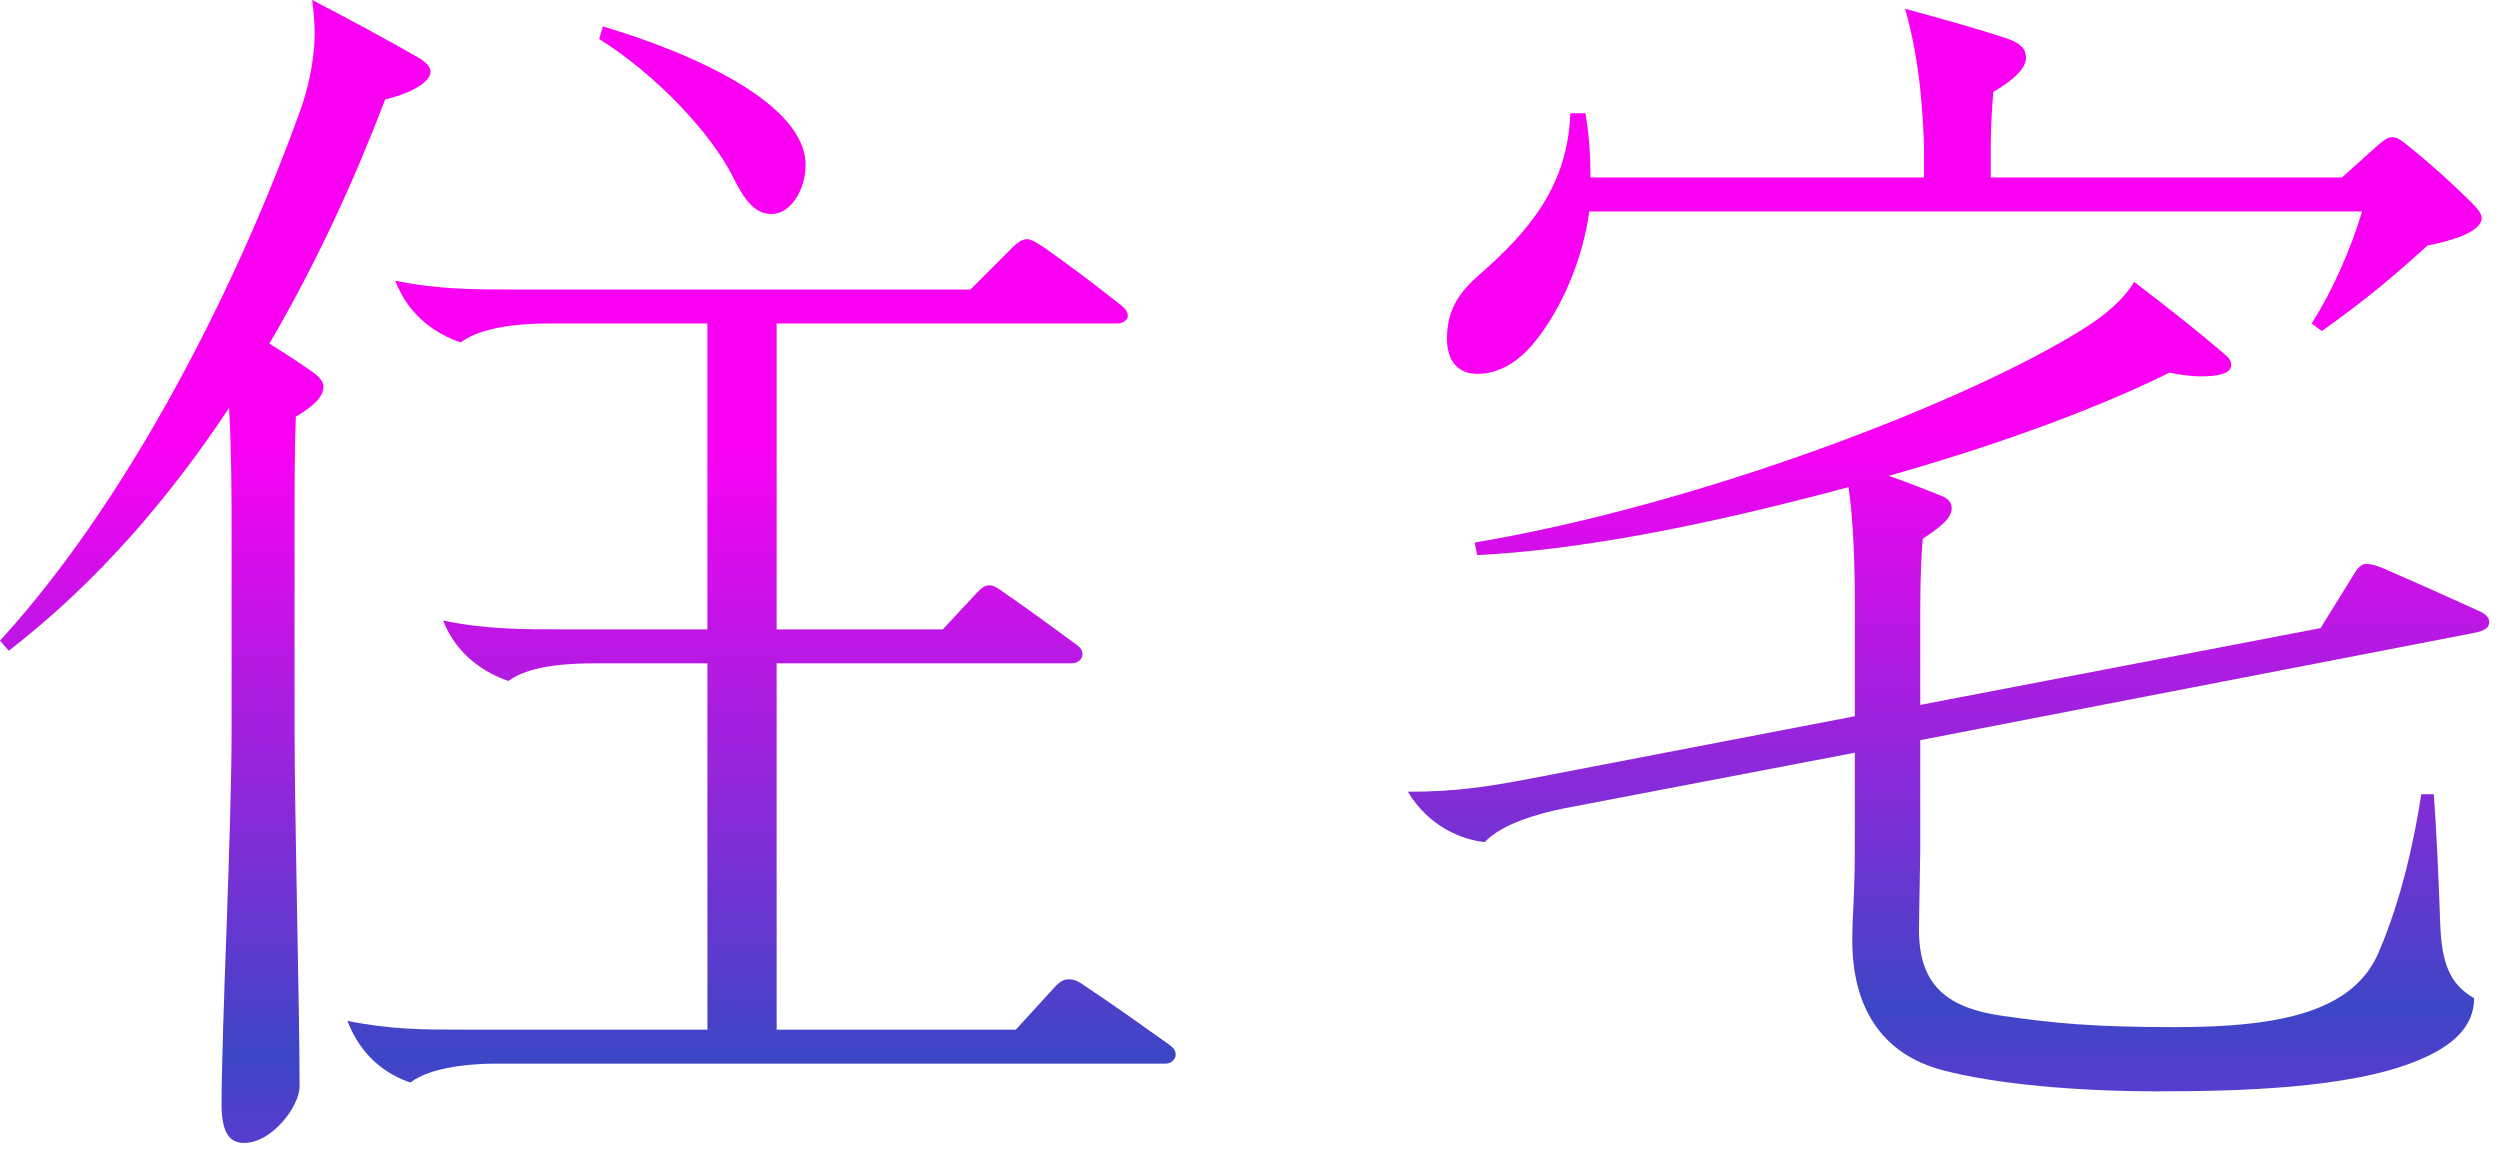 <svg width="143" height="66" viewBox="0 0 143 66" fill="none" xmlns="http://www.w3.org/2000/svg">
<path d="M87.879 19.44C86.871 20.736 85.719 21.384 84.495 21.384C83.415 21.384 82.767 20.664 82.767 19.368C82.767 17.64 83.559 16.632 84.639 15.696C87.519 13.176 89.679 10.584 89.823 6.48H90.687C90.903 7.704 90.975 8.928 90.975 10.152H110.055V9.072C110.055 8.352 110.055 7.56 109.911 5.904C109.767 3.96 109.407 2.016 108.975 0.504C111.351 1.152 113.151 1.656 114.663 2.16C115.599 2.448 115.887 2.808 115.887 3.312C115.887 3.96 115.023 4.68 114.015 5.256C113.871 7.056 113.871 7.992 113.871 8.856V10.152H133.959L136.047 8.28C136.479 7.92 136.623 7.848 136.839 7.848C137.055 7.848 137.199 7.92 137.487 8.136C138.855 9.216 140.223 10.44 141.447 11.664C141.735 11.952 141.951 12.24 141.951 12.456C141.951 13.32 140.007 13.824 138.855 14.04C137.127 15.624 135.255 17.208 132.807 18.936L132.231 18.504C133.455 16.56 134.463 14.256 135.111 12.096H90.903C90.543 14.832 89.319 17.64 87.879 19.44ZM138.207 60.696C134.319 62.28 127.911 62.424 123.375 62.424C119.127 62.424 114.303 62.064 111.063 61.2C107.607 60.264 105.951 57.6 105.951 53.784C105.951 53.64 105.951 52.992 106.023 51.624C106.095 49.968 106.095 49.248 106.095 48.672V43.056L89.535 46.224C88.095 46.512 85.935 47.088 84.927 48.168C83.559 48.024 81.687 47.232 80.535 45.288C83.271 45.288 85.071 45 87.375 44.568L106.095 40.968V34.56C106.095 32.4 106.023 29.808 105.735 27.864C97.167 30.168 90.183 31.464 84.495 31.752L84.351 31.032C97.239 28.872 112.575 22.968 119.199 18.792C120.567 17.928 121.503 17.064 122.079 16.128C124.239 17.784 125.607 18.864 127.047 20.088C127.479 20.448 127.623 20.592 127.623 20.88C127.623 21.384 126.831 21.528 125.895 21.528C125.391 21.528 124.743 21.456 124.095 21.312C122.799 21.96 117.471 24.552 108.039 27.216C109.263 27.648 110.343 28.08 111.063 28.368C111.423 28.512 111.639 28.728 111.639 29.088C111.639 29.736 110.631 30.384 109.983 30.816C109.911 31.536 109.839 33.12 109.839 34.776V40.32L132.735 35.928L134.607 32.904C134.823 32.544 135.039 32.256 135.327 32.256C135.615 32.256 135.903 32.328 136.407 32.544C138.063 33.264 140.007 34.128 141.735 34.92C142.239 35.136 142.383 35.352 142.383 35.568C142.383 35.856 142.239 36.072 141.447 36.216L109.839 42.336V48.672C109.839 49.248 109.767 52.272 109.767 53.208C109.767 56.52 111.567 57.672 114.519 58.104C117.543 58.536 119.775 58.752 124.455 58.752C130.575 58.752 134.607 57.816 136.047 54.504C137.415 51.336 138.135 47.808 138.495 45.432H139.215C139.359 47.376 139.503 50.472 139.575 52.704C139.647 55.152 140.151 56.304 141.519 57.096C141.519 58.68 140.367 59.832 138.207 60.696Z" fill="url(#paint0_linear_1669_2034)"/>
<path d="M17.136 62.136C17.136 63.288 15.552 65.376 13.968 65.376C13.176 65.376 12.672 64.872 12.672 63.144C12.672 61.272 12.816 56.88 12.96 53.064C13.104 48.888 13.248 44.712 13.248 41.616V30.672C13.248 28.944 13.248 25.776 13.104 23.328C9.72 28.44 5.616 33.264 0.504 37.224L0 36.648C8.208 27.648 14.184 14.616 17.064 6.624C17.856 4.536 18 2.808 18 1.872C18 1.224 17.928 0.576 17.856 0C19.944 1.08 22.464 2.448 23.832 3.24C24.48 3.6 24.624 3.888 24.624 4.104C24.624 4.824 23.04 5.472 22.032 5.688C20.304 10.224 18.144 14.976 15.408 19.656C16.344 20.232 17.208 20.808 17.928 21.312C18.216 21.528 18.504 21.816 18.504 22.104C18.504 22.824 17.64 23.4 16.92 23.832C16.848 25.776 16.848 27.936 16.848 30.168V41.544C16.848 43.992 16.92 48.096 16.992 52.128C17.064 55.944 17.136 59.904 17.136 62.136ZM41.904 10.08C40.68 7.632 37.512 4.248 34.272 2.232L34.488 1.512C39.816 3.096 46.08 5.976 46.08 9.432C46.08 10.872 45.216 12.24 44.136 12.24C43.128 12.24 42.552 11.376 41.904 10.08ZM28.368 60.84C27.144 60.84 24.696 60.984 23.472 61.92C22.176 61.488 20.664 60.48 19.872 58.392C22.32 58.896 24.264 58.896 26.568 58.896H40.464V37.944H33.984C32.76 37.944 30.312 38.016 29.088 38.952C27.792 38.52 26.136 37.512 25.344 35.496C27.792 36 29.88 36 32.184 36H40.464V18.504H31.248C30.024 18.504 27.576 18.648 26.352 19.584C25.056 19.152 23.4 18.144 22.608 16.056C25.056 16.56 27.144 16.56 29.448 16.56H55.512L57.96 14.112C58.176 13.896 58.464 13.68 58.752 13.68C58.968 13.68 59.328 13.896 59.76 14.184C61.2 15.192 62.712 16.344 64.08 17.424C64.368 17.64 64.512 17.856 64.512 18.072C64.512 18.288 64.224 18.504 63.936 18.504H44.424V36H53.928L55.872 33.912C56.16 33.624 56.304 33.48 56.592 33.48C56.808 33.48 56.952 33.552 57.456 33.912C58.608 34.704 60.192 35.856 61.56 36.864C61.848 37.08 61.92 37.224 61.92 37.44C61.92 37.656 61.704 37.944 61.272 37.944H44.424V58.896H58.104L60.408 56.376C60.624 56.16 60.84 56.016 61.128 56.016C61.416 56.016 61.632 56.088 62.136 56.448C63.648 57.456 65.376 58.68 66.888 59.76C67.176 59.976 67.248 60.12 67.248 60.336C67.248 60.552 67.032 60.84 66.672 60.84H28.368Z" fill="url(#paint1_linear_1669_2034)"/>
<defs>
<linearGradient id="paint0_linear_1669_2034" x1="111.458" y1="24.931" x2="111.458" y2="91.77" gradientUnits="userSpaceOnUse">
<stop stop-color="#F900F3"/>
<stop offset="0.49" stop-color="#3D46C6"/>
<stop offset="1" stop-color="#FF00FF"/>
</linearGradient>
<linearGradient id="paint1_linear_1669_2034" x1="33.623" y1="25.791" x2="33.623" y2="96.36" gradientUnits="userSpaceOnUse">
<stop stop-color="#F900F3"/>
<stop offset="0.49" stop-color="#3D46C6"/>
<stop offset="1" stop-color="#FF00FF"/>
</linearGradient>
</defs>
</svg>
